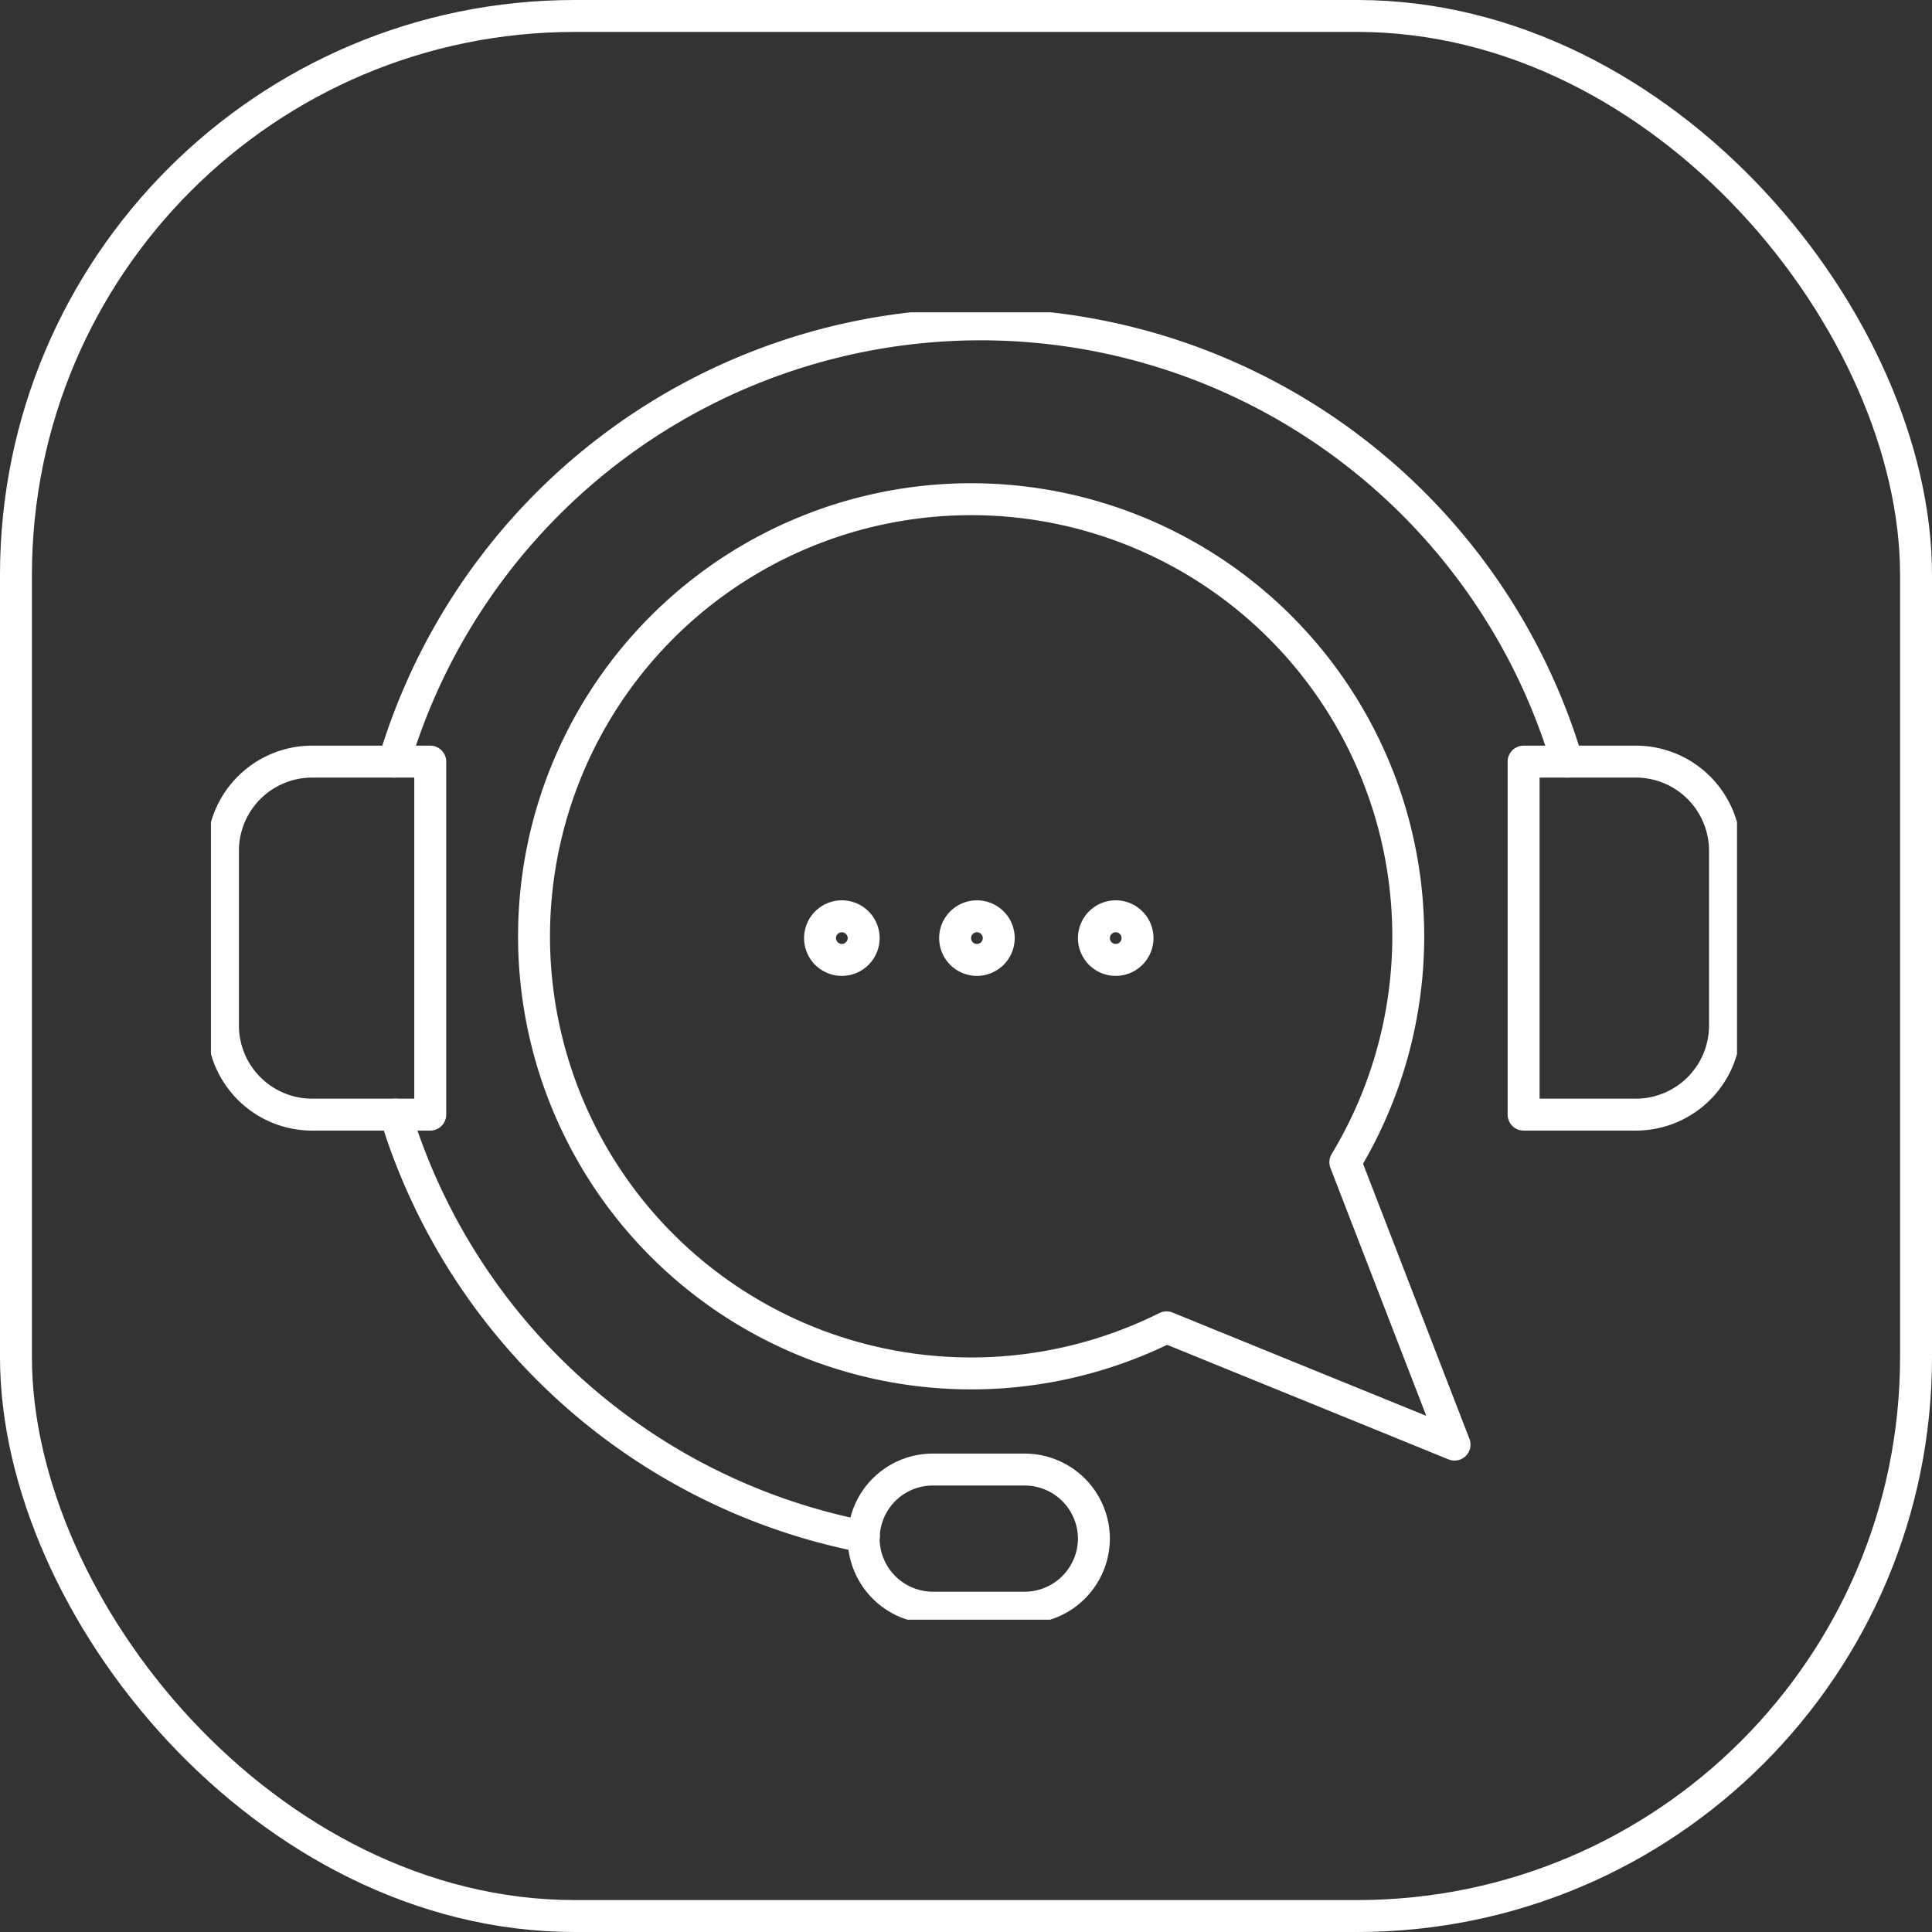 <svg xmlns="http://www.w3.org/2000/svg" xmlns:xlink="http://www.w3.org/1999/xlink" width="121" height="121" viewBox="0 0 121 121">
  <rect x="0" y="0" width="121" height="121" fill="#333333" stroke="none"/>
  <defs>
    <clipPath id="clip-path">
      <rect id="Rectangle_37" data-name="Rectangle 37" width="95.578" height="81.881" fill="none"/>
    </clipPath>
  </defs>
  <g id="Support_ICON" data-name="Support ICON" transform="translate(-1240 -5017)">
    <g id="Rectangle_36" data-name="Rectangle 36" transform="translate(1240 5017)" fill="none" stroke="#fff" stroke-width="2">
      <rect width="121" height="121" rx="36" stroke="none"/>
      <rect x="1" y="1" width="119" height="119" rx="35" fill="none"/>
    </g>
    <g id="Support_ICON-2" data-name="Support ICON" transform="translate(1253.211 5036.56)">
      <g id="Group_29" data-name="Group 29" transform="translate(0 0)" clip-path="url(#clip-path)">
        <path id="Path_95" data-name="Path 95" d="M84.517,74.744,66.479,67.4a27.376,27.376,0,1,1,11.2-10.34Z" transform="translate(-6.632 -3.83)" fill="none" stroke="#fff" stroke-linecap="round" stroke-linejoin="round" stroke-width="2"/>
        <path id="Path_96" data-name="Path 96" d="M88.7,28.387a38.326,38.326,0,0,0-73.463,0" transform="translate(-3.764 -0.247)" fill="none" stroke="#fff" stroke-linecap="round" stroke-linejoin="round" stroke-width="2"/>
        <path id="Path_97" data-name="Path 97" d="M121.793,42.935V53.913a5.585,5.585,0,0,1-5.565,5.565H109.18V37.37h7.048A5.585,5.585,0,0,1,121.793,42.935Z" transform="translate(-26.968 -9.23)" fill="none" stroke="#fff" stroke-linecap="round" stroke-linejoin="round" stroke-width="2"/>
        <path id="Path_98" data-name="Path 98" d="M15.35,66.73A38.35,38.35,0,0,0,44.679,93.16" transform="translate(-3.791 -16.482)" fill="none" stroke="#fff" stroke-linecap="round" stroke-linejoin="round" stroke-width="2"/>
        <path id="Path_99" data-name="Path 99" d="M68.71,100.572a4.345,4.345,0,0,1-4.33,4.33H58.62a4.345,4.345,0,0,1-4.33-4.33.648.648,0,0,1,.008-.12,4.322,4.322,0,0,1,4.322-4.2h5.76A4.338,4.338,0,0,1,68.71,100.572Z" transform="translate(-13.41 -23.774)" fill="none" stroke="#fff" stroke-linecap="round" stroke-linejoin="round" stroke-width="2"/>
        <path id="Path_100" data-name="Path 100" d="M13.982,37.37V59.478H6.565A5.585,5.585,0,0,1,1,53.913V42.935A5.585,5.585,0,0,1,6.565,37.37Z" transform="translate(-0.247 -9.23)" fill="none" stroke="#fff" stroke-linecap="round" stroke-linejoin="round" stroke-width="2"/>
        <path id="Path_101" data-name="Path 101" d="M63.262,52.968h0A1.366,1.366,0,1,1,64.628,51.6,1.37,1.37,0,0,1,63.262,52.968Z" transform="translate(-15.288 -12.409)" fill="none" stroke="#fff" stroke-linecap="round" stroke-linejoin="round" stroke-width="2"/>
        <path id="Path_102" data-name="Path 102" d="M74.806,52.968h0A1.366,1.366,0,1,1,76.172,51.6,1.37,1.37,0,0,1,74.806,52.968Z" transform="translate(-18.14 -12.409)" fill="none" stroke="#fff" stroke-linecap="round" stroke-linejoin="round" stroke-width="2"/>
        <path id="Path_103" data-name="Path 103" d="M52.028,52.968h0A1.366,1.366,0,1,1,53.394,51.6,1.37,1.37,0,0,1,52.028,52.968Z" transform="translate(-12.514 -12.409)" fill="none" stroke="#fff" stroke-linecap="round" stroke-linejoin="round" stroke-width="2"/>
      </g>
    </g>
  </g>
</svg>

